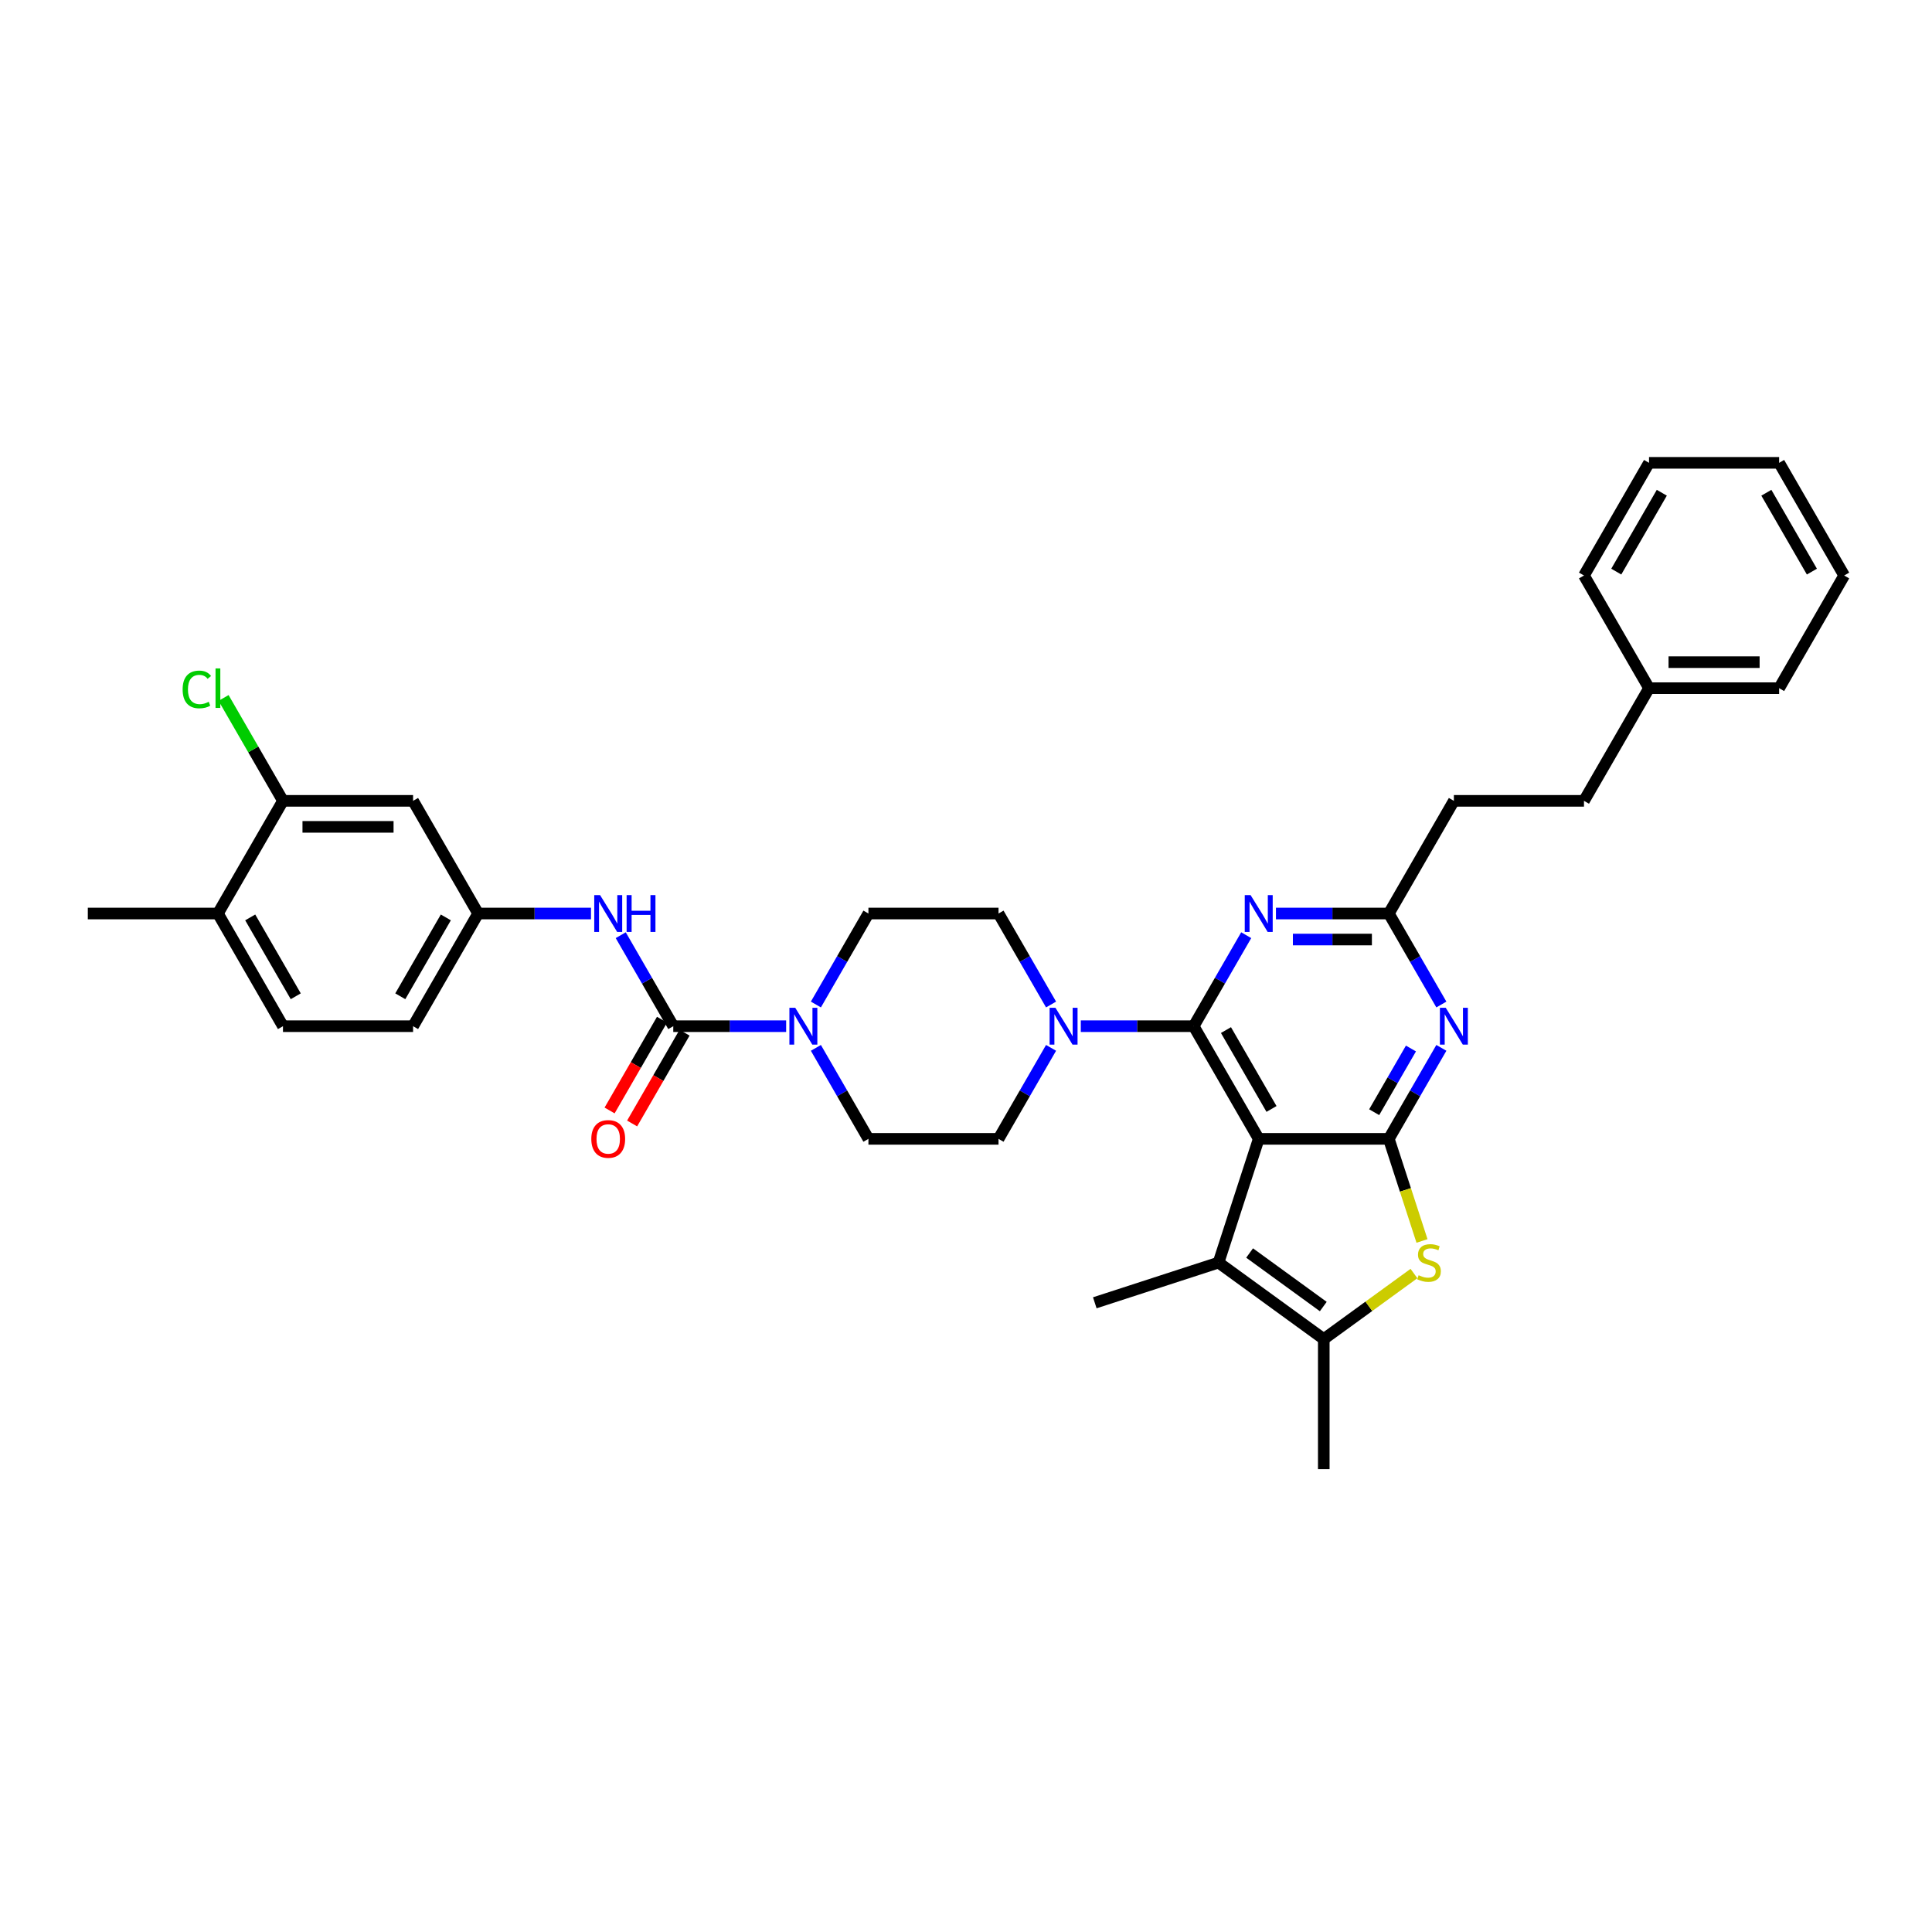 <?xml version='1.0' encoding='iso-8859-1'?>
<svg version='1.1' baseProfile='full'
              xmlns='http://www.w3.org/2000/svg'
                      xmlns:rdkit='http://www.rdkit.org/xml'
                      xmlns:xlink='http://www.w3.org/1999/xlink'
                  xml:space='preserve'
width='1000px' height='1000px' viewBox='0 0 1000 1000'>
<!-- END OF HEADER -->
<rect style='opacity:1.0;fill:#FFFFFF;stroke:none' width='1000' height='1000' x='0' y='0'> </rect>
<path class='bond-0' d='M 422.302,542.372 L 435.899,565.922' style='fill:none;fill-rule:evenodd;stroke:#0000FF;stroke-width:6px;stroke-linecap:butt;stroke-linejoin:miter;stroke-opacity:1' />
<path class='bond-0' d='M 435.899,565.922 L 449.495,589.472' style='fill:none;fill-rule:evenodd;stroke:#000000;stroke-width:6px;stroke-linecap:butt;stroke-linejoin:miter;stroke-opacity:1' />
<path class='bond-1' d='M 406.909,531.154 L 377.697,531.154' style='fill:none;fill-rule:evenodd;stroke:#0000FF;stroke-width:6px;stroke-linecap:butt;stroke-linejoin:miter;stroke-opacity:1' />
<path class='bond-1' d='M 377.697,531.154 L 348.485,531.154' style='fill:none;fill-rule:evenodd;stroke:#000000;stroke-width:6px;stroke-linecap:butt;stroke-linejoin:miter;stroke-opacity:1' />
<path class='bond-2' d='M 422.302,519.935 L 435.899,496.385' style='fill:none;fill-rule:evenodd;stroke:#0000FF;stroke-width:6px;stroke-linecap:butt;stroke-linejoin:miter;stroke-opacity:1' />
<path class='bond-2' d='M 435.899,496.385 L 449.495,472.835' style='fill:none;fill-rule:evenodd;stroke:#000000;stroke-width:6px;stroke-linecap:butt;stroke-linejoin:miter;stroke-opacity:1' />
<path class='bond-3' d='M 146.465,414.517 L 213.805,414.517' style='fill:none;fill-rule:evenodd;stroke:#000000;stroke-width:6px;stroke-linecap:butt;stroke-linejoin:miter;stroke-opacity:1' />
<path class='bond-3' d='M 156.566,427.985 L 203.704,427.985' style='fill:none;fill-rule:evenodd;stroke:#000000;stroke-width:6px;stroke-linecap:butt;stroke-linejoin:miter;stroke-opacity:1' />
<path class='bond-4' d='M 146.465,414.517 L 131.091,387.889' style='fill:none;fill-rule:evenodd;stroke:#000000;stroke-width:6px;stroke-linecap:butt;stroke-linejoin:miter;stroke-opacity:1' />
<path class='bond-4' d='M 131.091,387.889 L 115.717,361.261' style='fill:none;fill-rule:evenodd;stroke:#00CC00;stroke-width:6px;stroke-linecap:butt;stroke-linejoin:miter;stroke-opacity:1' />
<path class='bond-5' d='M 146.465,414.517 L 112.795,472.835' style='fill:none;fill-rule:evenodd;stroke:#000000;stroke-width:6px;stroke-linecap:butt;stroke-linejoin:miter;stroke-opacity:1' />
<path class='bond-6' d='M 348.485,531.154 L 334.888,507.604' style='fill:none;fill-rule:evenodd;stroke:#000000;stroke-width:6px;stroke-linecap:butt;stroke-linejoin:miter;stroke-opacity:1' />
<path class='bond-6' d='M 334.888,507.604 L 321.292,484.054' style='fill:none;fill-rule:evenodd;stroke:#0000FF;stroke-width:6px;stroke-linecap:butt;stroke-linejoin:miter;stroke-opacity:1' />
<path class='bond-7' d='M 342.653,527.787 L 329.088,551.282' style='fill:none;fill-rule:evenodd;stroke:#000000;stroke-width:6px;stroke-linecap:butt;stroke-linejoin:miter;stroke-opacity:1' />
<path class='bond-7' d='M 329.088,551.282 L 315.522,574.778' style='fill:none;fill-rule:evenodd;stroke:#FF0000;stroke-width:6px;stroke-linecap:butt;stroke-linejoin:miter;stroke-opacity:1' />
<path class='bond-7' d='M 354.317,534.521 L 340.751,558.016' style='fill:none;fill-rule:evenodd;stroke:#000000;stroke-width:6px;stroke-linecap:butt;stroke-linejoin:miter;stroke-opacity:1' />
<path class='bond-7' d='M 340.751,558.016 L 327.186,581.512' style='fill:none;fill-rule:evenodd;stroke:#FF0000;stroke-width:6px;stroke-linecap:butt;stroke-linejoin:miter;stroke-opacity:1' />
<path class='bond-8' d='M 305.899,472.835 L 276.687,472.835' style='fill:none;fill-rule:evenodd;stroke:#0000FF;stroke-width:6px;stroke-linecap:butt;stroke-linejoin:miter;stroke-opacity:1' />
<path class='bond-8' d='M 276.687,472.835 L 247.475,472.835' style='fill:none;fill-rule:evenodd;stroke:#000000;stroke-width:6px;stroke-linecap:butt;stroke-linejoin:miter;stroke-opacity:1' />
<path class='bond-9' d='M 213.805,414.517 L 247.475,472.835' style='fill:none;fill-rule:evenodd;stroke:#000000;stroke-width:6px;stroke-linecap:butt;stroke-linejoin:miter;stroke-opacity:1' />
<path class='bond-10' d='M 112.795,472.835 L 146.465,531.154' style='fill:none;fill-rule:evenodd;stroke:#000000;stroke-width:6px;stroke-linecap:butt;stroke-linejoin:miter;stroke-opacity:1' />
<path class='bond-10' d='M 129.509,474.849 L 153.078,515.672' style='fill:none;fill-rule:evenodd;stroke:#000000;stroke-width:6px;stroke-linecap:butt;stroke-linejoin:miter;stroke-opacity:1' />
<path class='bond-11' d='M 112.795,472.835 L 45.455,472.835' style='fill:none;fill-rule:evenodd;stroke:#000000;stroke-width:6px;stroke-linecap:butt;stroke-linejoin:miter;stroke-opacity:1' />
<path class='bond-12' d='M 544.028,519.935 L 530.431,496.385' style='fill:none;fill-rule:evenodd;stroke:#0000FF;stroke-width:6px;stroke-linecap:butt;stroke-linejoin:miter;stroke-opacity:1' />
<path class='bond-12' d='M 530.431,496.385 L 516.835,472.835' style='fill:none;fill-rule:evenodd;stroke:#000000;stroke-width:6px;stroke-linecap:butt;stroke-linejoin:miter;stroke-opacity:1' />
<path class='bond-13' d='M 559.421,531.154 L 588.633,531.154' style='fill:none;fill-rule:evenodd;stroke:#0000FF;stroke-width:6px;stroke-linecap:butt;stroke-linejoin:miter;stroke-opacity:1' />
<path class='bond-13' d='M 588.633,531.154 L 617.845,531.154' style='fill:none;fill-rule:evenodd;stroke:#000000;stroke-width:6px;stroke-linecap:butt;stroke-linejoin:miter;stroke-opacity:1' />
<path class='bond-14' d='M 544.028,542.372 L 530.431,565.922' style='fill:none;fill-rule:evenodd;stroke:#0000FF;stroke-width:6px;stroke-linecap:butt;stroke-linejoin:miter;stroke-opacity:1' />
<path class='bond-14' d='M 530.431,565.922 L 516.835,589.472' style='fill:none;fill-rule:evenodd;stroke:#000000;stroke-width:6px;stroke-linecap:butt;stroke-linejoin:miter;stroke-opacity:1' />
<path class='bond-15' d='M 449.495,589.472 L 516.835,589.472' style='fill:none;fill-rule:evenodd;stroke:#000000;stroke-width:6px;stroke-linecap:butt;stroke-linejoin:miter;stroke-opacity:1' />
<path class='bond-16' d='M 746.048,542.372 L 732.452,565.922' style='fill:none;fill-rule:evenodd;stroke:#0000FF;stroke-width:6px;stroke-linecap:butt;stroke-linejoin:miter;stroke-opacity:1' />
<path class='bond-16' d='M 732.452,565.922 L 718.855,589.472' style='fill:none;fill-rule:evenodd;stroke:#000000;stroke-width:6px;stroke-linecap:butt;stroke-linejoin:miter;stroke-opacity:1' />
<path class='bond-16' d='M 730.305,542.703 L 720.788,559.188' style='fill:none;fill-rule:evenodd;stroke:#0000FF;stroke-width:6px;stroke-linecap:butt;stroke-linejoin:miter;stroke-opacity:1' />
<path class='bond-16' d='M 720.788,559.188 L 711.271,575.673' style='fill:none;fill-rule:evenodd;stroke:#000000;stroke-width:6px;stroke-linecap:butt;stroke-linejoin:miter;stroke-opacity:1' />
<path class='bond-17' d='M 746.048,519.935 L 732.452,496.385' style='fill:none;fill-rule:evenodd;stroke:#0000FF;stroke-width:6px;stroke-linecap:butt;stroke-linejoin:miter;stroke-opacity:1' />
<path class='bond-17' d='M 732.452,496.385 L 718.855,472.835' style='fill:none;fill-rule:evenodd;stroke:#000000;stroke-width:6px;stroke-linecap:butt;stroke-linejoin:miter;stroke-opacity:1' />
<path class='bond-18' d='M 718.855,472.835 L 752.525,414.517' style='fill:none;fill-rule:evenodd;stroke:#000000;stroke-width:6px;stroke-linecap:butt;stroke-linejoin:miter;stroke-opacity:1' />
<path class='bond-19' d='M 718.855,472.835 L 689.643,472.835' style='fill:none;fill-rule:evenodd;stroke:#000000;stroke-width:6px;stroke-linecap:butt;stroke-linejoin:miter;stroke-opacity:1' />
<path class='bond-19' d='M 689.643,472.835 L 660.431,472.835' style='fill:none;fill-rule:evenodd;stroke:#0000FF;stroke-width:6px;stroke-linecap:butt;stroke-linejoin:miter;stroke-opacity:1' />
<path class='bond-19' d='M 710.092,486.303 L 689.643,486.303' style='fill:none;fill-rule:evenodd;stroke:#000000;stroke-width:6px;stroke-linecap:butt;stroke-linejoin:miter;stroke-opacity:1' />
<path class='bond-19' d='M 689.643,486.303 L 669.195,486.303' style='fill:none;fill-rule:evenodd;stroke:#0000FF;stroke-width:6px;stroke-linecap:butt;stroke-linejoin:miter;stroke-opacity:1' />
<path class='bond-20' d='M 645.038,484.054 L 631.442,507.604' style='fill:none;fill-rule:evenodd;stroke:#0000FF;stroke-width:6px;stroke-linecap:butt;stroke-linejoin:miter;stroke-opacity:1' />
<path class='bond-20' d='M 631.442,507.604 L 617.845,531.154' style='fill:none;fill-rule:evenodd;stroke:#000000;stroke-width:6px;stroke-linecap:butt;stroke-linejoin:miter;stroke-opacity:1' />
<path class='bond-21' d='M 617.845,531.154 L 651.515,589.472' style='fill:none;fill-rule:evenodd;stroke:#000000;stroke-width:6px;stroke-linecap:butt;stroke-linejoin:miter;stroke-opacity:1' />
<path class='bond-21' d='M 634.559,533.167 L 658.128,573.99' style='fill:none;fill-rule:evenodd;stroke:#000000;stroke-width:6px;stroke-linecap:butt;stroke-linejoin:miter;stroke-opacity:1' />
<path class='bond-22' d='M 718.855,589.472 L 651.515,589.472' style='fill:none;fill-rule:evenodd;stroke:#000000;stroke-width:6px;stroke-linecap:butt;stroke-linejoin:miter;stroke-opacity:1' />
<path class='bond-23' d='M 718.855,589.472 L 727.442,615.898' style='fill:none;fill-rule:evenodd;stroke:#000000;stroke-width:6px;stroke-linecap:butt;stroke-linejoin:miter;stroke-opacity:1' />
<path class='bond-23' d='M 727.442,615.898 L 736.028,642.324' style='fill:none;fill-rule:evenodd;stroke:#CCCC00;stroke-width:6px;stroke-linecap:butt;stroke-linejoin:miter;stroke-opacity:1' />
<path class='bond-24' d='M 651.515,589.472 L 630.706,653.516' style='fill:none;fill-rule:evenodd;stroke:#000000;stroke-width:6px;stroke-linecap:butt;stroke-linejoin:miter;stroke-opacity:1' />
<path class='bond-25' d='M 630.706,653.516 L 566.662,674.325' style='fill:none;fill-rule:evenodd;stroke:#000000;stroke-width:6px;stroke-linecap:butt;stroke-linejoin:miter;stroke-opacity:1' />
<path class='bond-26' d='M 630.706,653.516 L 685.185,693.097' style='fill:none;fill-rule:evenodd;stroke:#000000;stroke-width:6px;stroke-linecap:butt;stroke-linejoin:miter;stroke-opacity:1' />
<path class='bond-26' d='M 646.794,648.557 L 684.93,676.264' style='fill:none;fill-rule:evenodd;stroke:#000000;stroke-width:6px;stroke-linecap:butt;stroke-linejoin:miter;stroke-opacity:1' />
<path class='bond-27' d='M 685.185,693.097 L 708.526,676.139' style='fill:none;fill-rule:evenodd;stroke:#000000;stroke-width:6px;stroke-linecap:butt;stroke-linejoin:miter;stroke-opacity:1' />
<path class='bond-27' d='M 708.526,676.139 L 731.866,659.182' style='fill:none;fill-rule:evenodd;stroke:#CCCC00;stroke-width:6px;stroke-linecap:butt;stroke-linejoin:miter;stroke-opacity:1' />
<path class='bond-28' d='M 685.185,693.097 L 685.185,760.438' style='fill:none;fill-rule:evenodd;stroke:#000000;stroke-width:6px;stroke-linecap:butt;stroke-linejoin:miter;stroke-opacity:1' />
<path class='bond-29' d='M 853.535,356.199 L 819.865,414.517' style='fill:none;fill-rule:evenodd;stroke:#000000;stroke-width:6px;stroke-linecap:butt;stroke-linejoin:miter;stroke-opacity:1' />
<path class='bond-30' d='M 853.535,356.199 L 920.875,356.199' style='fill:none;fill-rule:evenodd;stroke:#000000;stroke-width:6px;stroke-linecap:butt;stroke-linejoin:miter;stroke-opacity:1' />
<path class='bond-30' d='M 863.636,342.731 L 910.774,342.731' style='fill:none;fill-rule:evenodd;stroke:#000000;stroke-width:6px;stroke-linecap:butt;stroke-linejoin:miter;stroke-opacity:1' />
<path class='bond-31' d='M 853.535,356.199 L 819.865,297.881' style='fill:none;fill-rule:evenodd;stroke:#000000;stroke-width:6px;stroke-linecap:butt;stroke-linejoin:miter;stroke-opacity:1' />
<path class='bond-32' d='M 819.865,414.517 L 752.525,414.517' style='fill:none;fill-rule:evenodd;stroke:#000000;stroke-width:6px;stroke-linecap:butt;stroke-linejoin:miter;stroke-opacity:1' />
<path class='bond-33' d='M 920.875,356.199 L 954.545,297.881' style='fill:none;fill-rule:evenodd;stroke:#000000;stroke-width:6px;stroke-linecap:butt;stroke-linejoin:miter;stroke-opacity:1' />
<path class='bond-34' d='M 954.545,297.881 L 920.875,239.562' style='fill:none;fill-rule:evenodd;stroke:#000000;stroke-width:6px;stroke-linecap:butt;stroke-linejoin:miter;stroke-opacity:1' />
<path class='bond-34' d='M 937.831,295.867 L 914.262,255.044' style='fill:none;fill-rule:evenodd;stroke:#000000;stroke-width:6px;stroke-linecap:butt;stroke-linejoin:miter;stroke-opacity:1' />
<path class='bond-35' d='M 920.875,239.562 L 853.535,239.562' style='fill:none;fill-rule:evenodd;stroke:#000000;stroke-width:6px;stroke-linecap:butt;stroke-linejoin:miter;stroke-opacity:1' />
<path class='bond-36' d='M 853.535,239.562 L 819.865,297.881' style='fill:none;fill-rule:evenodd;stroke:#000000;stroke-width:6px;stroke-linecap:butt;stroke-linejoin:miter;stroke-opacity:1' />
<path class='bond-36' d='M 860.148,255.044 L 836.579,295.867' style='fill:none;fill-rule:evenodd;stroke:#000000;stroke-width:6px;stroke-linecap:butt;stroke-linejoin:miter;stroke-opacity:1' />
<path class='bond-37' d='M 516.835,472.835 L 449.495,472.835' style='fill:none;fill-rule:evenodd;stroke:#000000;stroke-width:6px;stroke-linecap:butt;stroke-linejoin:miter;stroke-opacity:1' />
<path class='bond-38' d='M 247.475,472.835 L 213.805,531.154' style='fill:none;fill-rule:evenodd;stroke:#000000;stroke-width:6px;stroke-linecap:butt;stroke-linejoin:miter;stroke-opacity:1' />
<path class='bond-38' d='M 230.761,474.849 L 207.192,515.672' style='fill:none;fill-rule:evenodd;stroke:#000000;stroke-width:6px;stroke-linecap:butt;stroke-linejoin:miter;stroke-opacity:1' />
<path class='bond-39' d='M 146.465,531.154 L 213.805,531.154' style='fill:none;fill-rule:evenodd;stroke:#000000;stroke-width:6px;stroke-linecap:butt;stroke-linejoin:miter;stroke-opacity:1' />
<path  class='atom-0' d='M 411.609 521.618
L 417.859 531.719
Q 418.478 532.716, 419.475 534.521
Q 420.471 536.325, 420.525 536.433
L 420.525 521.618
L 423.057 521.618
L 423.057 540.689
L 420.444 540.689
L 413.737 529.645
Q 412.956 528.352, 412.121 526.871
Q 411.313 525.389, 411.071 524.931
L 411.071 540.689
L 408.593 540.689
L 408.593 521.618
L 411.609 521.618
' fill='#0000FF'/>
<path  class='atom-3' d='M 310.599 463.3
L 316.848 473.401
Q 317.468 474.398, 318.465 476.202
Q 319.461 478.007, 319.515 478.115
L 319.515 463.3
L 322.047 463.3
L 322.047 482.371
L 319.434 482.371
L 312.727 471.327
Q 311.946 470.034, 311.111 468.552
Q 310.303 467.071, 310.061 466.613
L 310.061 482.371
L 307.582 482.371
L 307.582 463.3
L 310.599 463.3
' fill='#0000FF'/>
<path  class='atom-3' d='M 324.337 463.3
L 326.923 463.3
L 326.923 471.408
L 336.673 471.408
L 336.673 463.3
L 339.259 463.3
L 339.259 482.371
L 336.673 482.371
L 336.673 473.563
L 326.923 473.563
L 326.923 482.371
L 324.337 482.371
L 324.337 463.3
' fill='#0000FF'/>
<path  class='atom-4' d='M 306.061 589.526
Q 306.061 584.946, 308.323 582.388
Q 310.586 579.829, 314.815 579.829
Q 319.044 579.829, 321.306 582.388
Q 323.569 584.946, 323.569 589.526
Q 323.569 594.159, 321.279 596.798
Q 318.99 599.411, 314.815 599.411
Q 310.613 599.411, 308.323 596.798
Q 306.061 594.186, 306.061 589.526
M 314.815 597.256
Q 317.724 597.256, 319.286 595.317
Q 320.875 593.351, 320.875 589.526
Q 320.875 585.782, 319.286 583.896
Q 317.724 581.984, 314.815 581.984
Q 311.906 581.984, 310.316 583.869
Q 308.754 585.755, 308.754 589.526
Q 308.754 593.377, 310.316 595.317
Q 311.906 597.256, 314.815 597.256
' fill='#FF0000'/>
<path  class='atom-7' d='M 546.29 521.618
L 552.539 531.719
Q 553.158 532.716, 554.155 534.521
Q 555.152 536.325, 555.205 536.433
L 555.205 521.618
L 557.737 521.618
L 557.737 540.689
L 555.125 540.689
L 548.418 529.645
Q 547.636 528.352, 546.801 526.871
Q 545.993 525.389, 545.751 524.931
L 545.751 540.689
L 543.273 540.689
L 543.273 521.618
L 546.29 521.618
' fill='#0000FF'/>
<path  class='atom-9' d='M 748.31 521.618
L 754.559 531.719
Q 755.178 532.716, 756.175 534.521
Q 757.172 536.325, 757.226 536.433
L 757.226 521.618
L 759.758 521.618
L 759.758 540.689
L 757.145 540.689
L 750.438 529.645
Q 749.657 528.352, 748.822 526.871
Q 748.013 525.389, 747.771 524.931
L 747.771 540.689
L 745.293 540.689
L 745.293 521.618
L 748.31 521.618
' fill='#0000FF'/>
<path  class='atom-11' d='M 647.3 463.3
L 653.549 473.401
Q 654.168 474.398, 655.165 476.202
Q 656.162 478.007, 656.215 478.115
L 656.215 463.3
L 658.747 463.3
L 658.747 482.371
L 656.135 482.371
L 649.428 471.327
Q 648.646 470.034, 647.811 468.552
Q 647.003 467.071, 646.761 466.613
L 646.761 482.371
L 644.283 482.371
L 644.283 463.3
L 647.3 463.3
' fill='#0000FF'/>
<path  class='atom-17' d='M 734.277 660.061
Q 734.493 660.142, 735.382 660.519
Q 736.271 660.896, 737.24 661.139
Q 738.237 661.354, 739.207 661.354
Q 741.011 661.354, 742.062 660.492
Q 743.112 659.603, 743.112 658.068
Q 743.112 657.018, 742.574 656.371
Q 742.062 655.725, 741.254 655.375
Q 740.446 655.024, 739.099 654.62
Q 737.402 654.109, 736.378 653.624
Q 735.382 653.139, 734.654 652.115
Q 733.954 651.092, 733.954 649.368
Q 733.954 646.97, 735.57 645.489
Q 737.213 644.008, 740.446 644.008
Q 742.654 644.008, 745.159 645.058
L 744.54 647.132
Q 742.25 646.189, 740.526 646.189
Q 738.668 646.189, 737.644 646.97
Q 736.621 647.725, 736.648 649.045
Q 736.648 650.068, 737.159 650.688
Q 737.698 651.307, 738.452 651.657
Q 739.233 652.008, 740.526 652.412
Q 742.25 652.95, 743.274 653.489
Q 744.297 654.028, 745.025 655.132
Q 745.779 656.21, 745.779 658.068
Q 745.779 660.708, 744.001 662.135
Q 742.25 663.536, 739.314 663.536
Q 737.617 663.536, 736.324 663.159
Q 735.058 662.809, 733.55 662.189
L 734.277 660.061
' fill='#CCCC00'/>
<path  class='atom-33' d='M 94.532 356.859
Q 94.532 352.118, 96.741 349.64
Q 98.976 347.135, 103.205 347.135
Q 107.138 347.135, 109.239 349.909
L 107.461 351.364
Q 105.926 349.344, 103.205 349.344
Q 100.323 349.344, 98.788 351.283
Q 97.279 353.196, 97.279 356.859
Q 97.279 360.63, 98.842 362.569
Q 100.431 364.509, 103.502 364.509
Q 105.603 364.509, 108.054 363.243
L 108.808 365.263
Q 107.811 365.909, 106.303 366.286
Q 104.795 366.664, 103.125 366.664
Q 98.976 366.664, 96.741 364.132
Q 94.532 361.6, 94.532 356.859
' fill='#00CC00'/>
<path  class='atom-33' d='M 111.556 345.977
L 114.034 345.977
L 114.034 366.421
L 111.556 366.421
L 111.556 345.977
' fill='#00CC00'/>
</svg>
